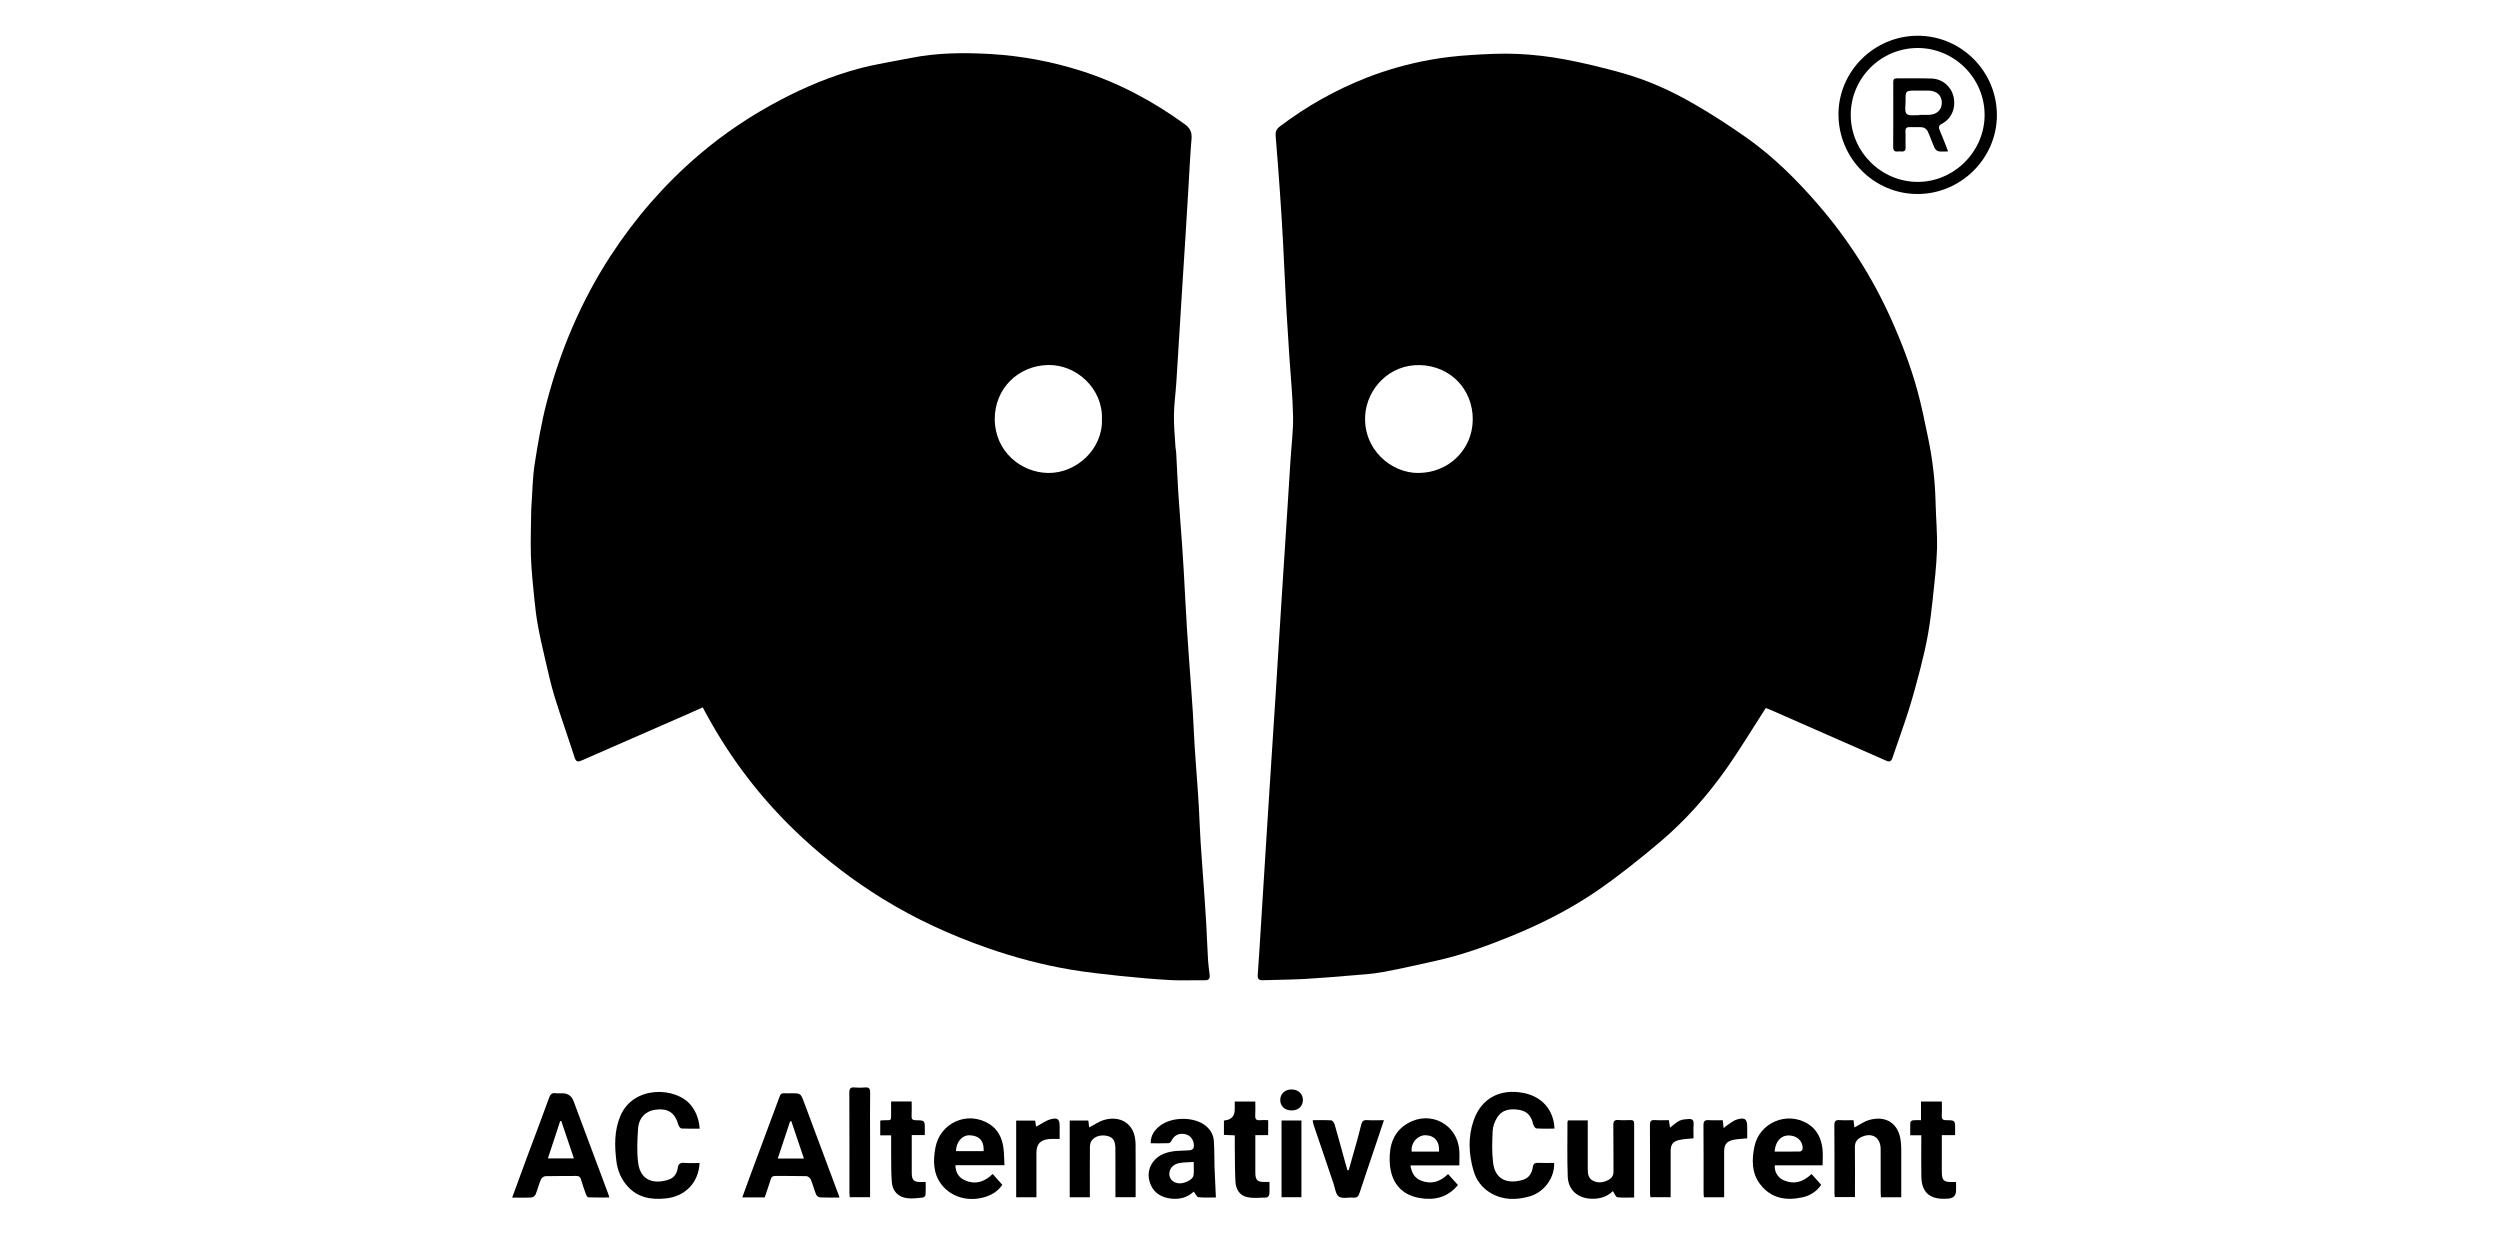 <svg viewBox="0 0 700 350" version="1.1" xmlns="http://www.w3.org/2000/svg">
  
  <g>
    <g data-name="Слой_1" id="_Слой_1">
      <path d="M196.77,198.06c-1.59.71-3.13,1.41-4.68,2.09-9.75,4.26-19.5,8.51-29.25,12.79-1.01.44-1.54.4-1.94-.81-1.84-5.71-3.86-11.36-5.63-17.09-1.07-3.49-1.83-7.07-2.67-10.63-.71-3.02-1.4-6.05-1.96-9.1-.45-2.44-.76-4.91-1-7.38-.4-4.04-.84-8.09-.98-12.14-.15-4.3.04-8.61.08-12.91,0-.46.04-.92.07-1.38.28-3.86.31-7.77.9-11.58.9-5.78,1.88-11.58,3.36-17.24,3.82-14.59,9.64-28.36,17.89-41.04,6.88-10.57,15.08-20,24.66-28.21,7.08-6.07,14.8-11.19,23.06-15.53,6.87-3.6,14.01-6.57,21.48-8.61,4.87-1.33,9.9-2.07,14.86-3.06,7.41-1.48,14.93-1.54,22.4-1.1,8.61.51,17.07,2.09,25.34,4.72,10.52,3.36,20.09,8.48,29,14.95,1.47,1.06,2.02,2.24,1.87,4.05-.38,4.51-.59,9.03-.86,13.54-.27,4.48-.53,8.95-.81,13.43-.29,4.7-.6,9.41-.9,14.11-.28,4.47-.56,8.94-.83,13.41-.28,4.6-.55,9.21-.86,13.81-.2,3.04-.63,6.08-.67,9.12-.04,3,.27,6,.44,9,.03.46.16.91.19,1.37.2,3.64.34,7.29.57,10.93.32,4.97.73,9.94,1.08,14.92.17,2.4.32,4.8.46,7.2.32,5.68.6,11.36.95,17.03.32,5.16.74,10.31,1.1,15.46.17,2.39.36,4.79.5,7.19.19,3.18.31,6.37.51,9.55.2,3.23.46,6.45.69,9.67.17,2.4.35,4.8.48,7.2.18,3.32.29,6.65.5,9.97.34,5.25.75,10.5,1.12,15.75.17,2.39.33,4.79.46,7.19.18,3.42.31,6.84.51,10.25.08,1.38.31,2.75.45,4.13.11,1.01-.33,1.4-1.37,1.39-3.24-.05-6.5.13-9.73-.05-4.74-.27-9.48-.69-14.21-1.19-4.59-.48-9.19-.98-13.74-1.76-7.85-1.33-15.53-3.37-23.05-5.99-10.34-3.6-20.25-8.13-29.58-13.9-7.93-4.9-15.31-10.52-22.18-16.85-10.25-9.44-18.81-20.22-25.7-32.33-.41-.72-.82-1.44-1.22-2.17-.37-.67-.73-1.36-1.17-2.17ZM308.54,117.33c.31-8.46-7.1-15.27-15.03-15.13-8.56.16-15,6.74-14.98,15.14.03,9.1,7.43,15.05,15.07,15.09,7.81.05,15.25-6.69,14.94-15.1Z"></path>
      <path d="M494.41,198.25c-3.78,5.85-7.24,11.63-11.12,17.12-5.33,7.54-11.46,14.45-18.52,20.41-5.54,4.68-11.23,9.23-17.18,13.36-7.67,5.32-16,9.53-24.66,13.05-6.73,2.73-13.54,5.2-20.65,6.78-5.03,1.11-10.05,2.28-15.11,3.21-2.94.54-5.96.71-8.95.96-4.33.37-8.65.73-12.99.97-3.88.21-7.76.22-11.65.35-1.19.04-1.5-.46-1.41-1.6.31-4.05.54-8.1.8-12.16.29-4.66.58-9.32.87-13.97.26-4.15.52-8.29.78-12.44.29-4.56.58-9.12.87-13.68.27-4.28.55-8.57.83-12.85.29-4.47.58-8.94.87-13.41.27-4.24.52-8.48.79-12.72.29-4.61.58-9.22.87-13.82.27-4.19.54-8.37.81-12.56.29-4.52.58-9.03.87-13.55.27-4.28.54-8.57.81-12.85.26-4.1.79-8.2.72-12.3-.1-5.49-.66-10.96-1.02-16.44-.17-2.63-.34-5.26-.5-7.89-.17-2.67-.35-5.35-.48-8.02-.28-5.54-.52-11.08-.82-16.62-.24-4.47-.52-8.94-.83-13.41-.37-5.35-.77-10.69-1.22-16.03-.1-1.18.16-1.98,1.15-2.72,7.49-5.66,15.57-10.23,24.31-13.66,5.72-2.24,11.61-3.88,17.63-4.98,3.66-.67,7.39-1.09,11.11-1.34,4.52-.3,9.07-.54,13.58-.34,4.46.2,8.93.73,13.32,1.56,5.32,1,10.59,2.3,15.81,3.75,7.18,1.99,13.95,5.06,20.38,8.79,5.02,2.91,9.92,6.08,14.67,9.44,7.44,5.26,13.88,11.66,19.84,18.54,8.37,9.66,15.19,20.3,20.44,31.96,2.93,6.49,5.46,13.12,7.37,19.96,1.23,4.44,2.14,8.98,3.07,13.49,1.23,5.91,1.95,11.89,2.09,17.94.1,4.44.53,8.89.4,13.32-.14,4.7-.72,9.38-1.21,14.06-.34,3.24-.74,6.48-1.31,9.69-.59,3.28-1.35,6.54-2.18,9.77-1,3.89-2.05,7.76-3.26,11.59-1.4,4.43-3.03,8.8-4.5,13.21-.36,1.09-.84,1.24-1.84.79-10.82-4.78-21.66-9.53-32.49-14.28-.45-.2-.93-.34-1.15-.42ZM397.26,132.42c8.22-.03,15.04-6.42,15.11-14.9.07-8.54-6.27-15.03-14.7-15.29-8.64-.27-14.9,6.59-15.41,13.98-.66,9.58,7.28,16.34,15,16.22Z"></path>
      <path d="M514.77,31.97c.04-12.11,10.08-22,22.29-21.96,12.2.04,22.12,10.08,22.07,22.33-.05,12.07-10.15,22.03-22.3,21.98-12.18-.04-22.09-10.09-22.05-22.36ZM536.97,13.44c-10.34,0-18.79,8.45-18.76,18.77.03,10.24,8.47,18.69,18.7,18.72,10.25.03,18.8-8.53,18.78-18.8-.02-10.25-8.46-18.68-18.72-18.69Z"></path>
      <path d="M235.06,335.31c-1.96,0-3.72.05-5.47-.04-.39-.02-.95-.47-1.1-.86-.56-1.37-.91-2.82-1.48-4.18-.18-.42-.8-.9-1.24-.91-2.87-.08-5.75-.02-8.62-.06-.79-.01-1.15.28-1.37,1.03-.51,1.68-1.11,3.32-1.66,4.98h-6.28c.66-1.82,1.27-3.54,1.91-5.25,2.86-7.68,5.73-15.34,8.56-23.03.25-.69.59-.94,1.3-.88.64.05,1.3.01,1.95.01,2.6,0,2.63,0,3.55,2.46,3.23,8.62,6.44,17.25,9.66,25.88.08.21.15.42.3.86ZM217.77,324.39h7.33c-1.21-3.59-2.37-7.02-3.53-10.46-.11.01-.23.02-.34.04-1.13,3.4-2.25,6.8-3.46,10.43Z"></path>
      <path d="M143.41,335.31c1.42-3.89,2.75-7.53,4.1-11.17,2.08-5.59,4.21-11.16,6.24-16.77.36-1,.82-1.43,1.87-1.27.59.09,1.2.02,1.8.02q2.36,0,3.18,2.2c3.25,8.71,6.51,17.41,9.76,26.12.08.21.13.43.26.86-2.03,0-3.95.03-5.86-.04-.25,0-.58-.52-.7-.86-.49-1.35-.96-2.7-1.36-4.08-.21-.73-.55-1.07-1.35-1.05-2.87.04-5.74-.02-8.61.06-.44.01-1.09.47-1.27.88-.58,1.36-.93,2.81-1.48,4.18-.16.4-.71.87-1.1.9-1.75.1-3.51.04-5.47.04ZM157.16,313.89c-.1,0-.21,0-.31.01-1.14,3.46-2.28,6.93-3.44,10.45h7.28c-1.22-3.6-2.37-7.03-3.53-10.46Z"></path>
      <path d="M435.24,316.01c-1.74,0-3.41.07-5.06-.06-.34-.03-.81-.75-.91-1.23-.46-2.11-1.58-3.54-3.77-3.93-2.47-.43-4.83-.21-6.29,2.11-.69,1.09-1.21,2.48-1.27,3.76-.14,3-.24,6.04.14,9,.63,4.9,4.31,5.88,8.35,4.69,1.67-.49,2.52-1.87,2.75-3.53.15-1.05.62-1.26,1.56-1.22,1.47.07,2.95.02,4.42.02.19,4.08-2.74,8.18-6.84,9.36-3.7,1.06-7.41,1.12-10.9-.92-2.49-1.46-4.09-3.66-4.86-6.34-1.33-4.63-1.54-9.39.05-13.97,2.16-6.25,7.4-9,14-7.72,5.13,1,8.44,4.74,8.65,9.99Z"></path>
      <path d="M195.92,316.02c-1.76,0-3.42.05-5.08-.04-.31-.02-.76-.56-.86-.93-.98-3.49-2.84-4.77-6.43-4.34-2.66.32-4.66,2.22-4.88,5.24-.24,3.21-.39,6.5.02,9.68.7,5.35,4.93,5.94,8.71,4.6,1.39-.49,2.18-1.74,2.37-3.21.15-1.18.72-1.49,1.85-1.41,1.42.1,2.85.03,4.27.03-.31,5.54-4.01,9.38-9.55,9.93-4.03.41-7.79-.23-10.66-3.45-1.77-1.99-2.77-4.36-3.09-7-.52-4.26-.62-8.48,1.08-12.57,3.63-8.74,15.63-8.26,19.79-3.09,1.31,1.63,2.24,3.74,2.46,6.57Z"></path>
      <path d="M340.46,335.29c-1.43,0-3.18.1-4.91-.07-.45-.04-.81-.94-1.31-1.57-1.69,1.61-3.84,2.22-6.25,1.97-2.64-.27-4.78-1.47-5.81-3.92-.91-2.18-.76-4.49.75-6.46,1.62-2.1,3.99-2.75,6.49-2.98,1.29-.12,2.6-.07,3.88-.2.34-.03.86-.4.92-.69.34-1.62-.6-3.26-2-3.7-1.87-.59-3.43.09-4.26,1.81-.13.27-.48.6-.74.61-1.66.06-3.31.03-5.03.03-.02-2.2,1.06-3.68,2.53-4.85,3.16-2.5,9.01-2.66,12.35-.43,1.68,1.12,2.69,2.72,2.82,4.71.16,2.45.1,4.91.18,7.36.1,2.75.25,5.49.38,8.4ZM334.24,325.35c-1.53.11-2.88.07-4.17.34-1.77.36-2.77,1.73-2.65,3.25.11,1.31,1.16,2.26,2.63,2.39,1.61.14,3.96-1.02,4.14-2.22.17-1.12.04-2.29.04-3.75Z"></path>
      <path d="M408.23,331.8c-2.93,3.56-6.68,4.35-10.77,3.64-5.29-.93-8.18-4.57-8.35-10.36-.13-4.35,1.01-8.21,5.07-10.56,6.37-3.69,13.89.28,14.42,7.59.1,1.33.01,2.67.01,4.2h-13.69c.32,2.07,1.17,3.55,2.95,4.26,2.85,1.12,5.35.38,7.59-1.84.9,1.01,1.79,1.99,2.76,3.07ZM402.92,322.45c.21-2.86-1.28-4.54-3.82-4.59-1.95-.04-4.12,1.92-3.83,4.59h7.64Z"></path>
      <path d="M510.33,326.29h-13.38c-.19,1.62.76,3.39,2.32,4.11,2.97,1.36,5.58.61,7.97-1.68.9,1.01,1.78,2,2.69,3.03-1.3,1.9-3.08,3.01-5.2,3.49-4.62,1.03-8.82.34-11.87-3.63-2.42-3.15-2.37-6.85-1.63-10.52,1.36-6.73,9.04-10.02,14.92-6.46,2.62,1.59,3.8,4.12,4.15,7.04.17,1.45.03,2.95.03,4.62ZM496.89,322.45c2.45,0,4.8.02,7.16-.03.25,0,.67-.46.69-.72.12-1.69-1.02-3.18-2.64-3.6-2.83-.73-4.92.92-5.21,4.36Z"></path>
      <path d="M277.95,328.71c.94,1.06,1.8,2.02,2.7,3.04-1.28,1.88-3.06,2.91-5.16,3.5-4.55,1.28-9.31-.12-11.97-3.71-2.26-3.05-2.26-6.59-1.62-10.12,1.27-7.05,8.95-10.48,15.03-6.75,2.47,1.51,3.63,3.9,4.02,6.66.22,1.55.2,3.14.3,4.93h-13.73c.03,2.09.99,3.45,2.56,4.18,2.89,1.33,5.49.59,7.86-1.72ZM267.67,322.32h7.74c.18-3.46-1.8-4.34-3.86-4.44-2.12-.1-3.83,1.87-3.88,4.44Z"></path>
      <path d="M457.56,335.3c-1.69,0-3.23.13-4.72-.08-.45-.06-.77-1.04-1.23-1.72-1.55,1.56-3.66,2.24-6.07,2.15-3.76-.15-6.43-2.43-6.57-6.19-.2-5.09-.07-10.2-.08-15.3,0-.13.09-.25.16-.45h5.52c0,.54,0,1.04,0,1.53,0,3.99,0,7.98,0,11.96,0,1.37.1,2.76,1.56,3.45,1.5.7,3,.44,4.38-.36.84-.49,1.29-1.22,1.27-2.29-.05-4.31.02-8.62-.05-12.94-.02-1.19.37-1.54,1.5-1.45,1.11.09,2.22.04,3.34.01.7-.02.99.24.99.97-.02,6.81,0,13.63,0,20.7Z"></path>
      <path d="M532.36,335.23h-5.7c-.02-.49-.07-.98-.07-1.46,0-4.03.02-8.06-.01-12.09-.03-3.23-2.47-4.71-5.39-3.31-1.16.56-1.84,1.38-1.82,2.81.06,4.63.02,9.25.02,14h-5.64c-.03-.34-.1-.7-.1-1.05,0-6.35.02-12.69-.03-19.03,0-1.16.34-1.56,1.49-1.47,1.28.09,2.57.02,3.88.02.1.83.17,1.49.24,2.04,1.4-.73,2.66-1.66,4.06-2.07,4.94-1.43,8.47,1.06,8.95,6.16.06.69.11,1.39.11,2.08,0,4.4,0,8.8,0,13.37Z"></path>
      <path d="M305.17,335.24h-5.65v-21.49h5.21c.09.68.17,1.35.24,1.93,1.41-.72,2.7-1.65,4.13-2.08,3.91-1.15,7.26.41,8.39,3.8.32.95.46,2,.47,3,.05,4.9.02,9.8.02,14.81h-5.66c0-1.45,0-2.82,0-4.2,0-3.2.02-6.4-.02-9.59-.03-1.96-.64-2.87-1.99-3.28-1.79-.54-3.73-.07-4.66,1.25-.31.45-.46,1.1-.47,1.67-.04,4.17-.02,8.34-.02,12.51,0,.51,0,1.01,0,1.67Z"></path>
      <path d="M367.55,313.65c1.79,0,3.49-.06,5.19.05.34.02.82.65.94,1.08,1.05,3.64,2.04,7.3,3.05,10.96.18.65.37,1.29.56,1.93.12,0,.23-.01.35-.02.72-2.55,1.45-5.1,2.16-7.65.47-1.69.93-3.39,1.34-5.1.21-.89.59-1.33,1.61-1.27,1.52.1,3.04.02,4.75.02-.66,1.98-1.26,3.81-1.88,5.64-1.67,4.95-3.36,9.9-4.99,14.86-.3.91-.73,1.26-1.68,1.18-1.38-.11-3.08.37-4.06-.28-.9-.6-1.06-2.35-1.49-3.61-1.88-5.51-3.75-11.03-5.61-16.55-.12-.34-.14-.71-.24-1.23Z"></path>
      <path d="M547.7,330.96c0,.9,0,1.63,0,2.37q0,2.09-2.14,2.28c-.37.03-.74.04-1.11.05-4.24.08-6.39-1.93-6.47-6.17-.07-3.38-.02-6.76-.02-10.14,0-.45,0-.9,0-1.47h-3.09c0-1.29-.04-2.47.03-3.64.01-.21.46-.53.74-.56.68-.08,1.38-.03,2.24-.03v-5.23h5.84c0,1.32.05,2.65-.02,3.97-.05.98.32,1.27,1.28,1.27,2.46,0,2.46.04,2.45,2.52,0,.5,0,.99,0,1.66h-3.72c0,2.42,0,4.68,0,6.93,0,1.25-.03,2.5.01,3.75.06,1.94.64,2.46,2.56,2.44.41,0,.81,0,1.4,0Z"></path>
      <path d="M355.45,330.94c0,1.28.06,2.39-.04,3.49-.03.32-.49.86-.76.87-1.82.05-3.71.27-5.47-.11-2.13-.46-3.16-2.27-3.26-4.35-.17-3.42-.13-6.84-.18-10.27-.01-.83,0-1.66,0-2.67-1.02-.04-1.97-.09-3.04-.13v-3.92c.09-.06.16-.15.24-.15q2.79-.25,2.79-3.1c0-.69,0-1.37,0-2.18h5.76c0,1.31.06,2.6-.02,3.87-.06,1.01.24,1.47,1.31,1.36.73-.07,1.46-.01,2.31-.01v4.19h-3.6c0,1.85,0,3.55,0,5.24,0,1.71-.01,3.43,0,5.14.02,2.3.53,2.79,2.79,2.73.31,0,.63,0,1.15,0Z"></path>
      <path d="M255.29,317.81c0,2.47,0,4.78,0,7.08,0,1.2-.02,2.41,0,3.61.05,1.97.59,2.47,2.52,2.46.4,0,.81,0,1.38,0,0,1.26.05,2.46-.04,3.64-.02.27-.48.69-.77.72-1.46.13-2.97.36-4.4.17-2.54-.35-4.07-1.95-4.28-4.55-.22-2.72-.14-5.46-.18-8.19-.02-1.57,0-3.14,0-4.86h-3.05v-4.13c.37-.03.76-.1,1.15-.1,2.05-.02,1.89.22,1.89-1.99,0-1.06,0-2.11,0-3.26h5.76c0,1.41.05,2.74-.02,4.07-.04.92.3,1.19,1.2,1.19,2.51.02,2.51.06,2.5,2.61,0,.45,0,.91,0,1.54h-3.68Z"></path>
      <path d="M243.63,335.22h-5.72c-.02-.44-.07-.88-.07-1.32,0-9.31.02-18.62-.03-27.94,0-1.15.31-1.58,1.47-1.47.96.09,1.95.09,2.91,0,1.21-.12,1.46.4,1.45,1.51-.06,4.17-.02,8.34-.02,12.51,0,5.51,0,11.02,0,16.71Z"></path>
      <path d="M482.36,313.64c.09.8.17,1.43.27,2.27.31-.29.49-.51.72-.66.99-.63,1.93-1.48,3.02-1.8,2.26-.66,2.87-.07,2.85,2.22-.01,1.05,0,2.1,0,3.07-1.52.16-2.83.16-4.07.46-1.78.44-2.39,1.4-2.39,3.22,0,3.75,0,7.51,0,11.26,0,.5,0,.99,0,1.56h-5.66c-.04-.44-.1-.84-.1-1.23,0-6.3.02-12.6-.03-18.9,0-1.17.35-1.55,1.49-1.47,1.24.09,2.49.02,3.91.02Z"></path>
      <path d="M474.18,318.73c-1.56.17-2.87.18-4.1.49-1.74.44-2.3,1.33-2.3,3.13,0,3.8,0,7.6,0,11.4v1.46h-5.67c-.04-.41-.1-.76-.1-1.12,0-6.35.02-12.7-.03-19.05,0-1.08.26-1.5,1.4-1.42,1.28.1,2.58.02,3.89.02.13.78.23,1.44.34,2.09.95-.71,1.75-1.49,2.71-1.96.75-.36,1.69-.39,2.56-.45.93-.06,1.41.35,1.33,1.42-.1,1.33-.02,2.67-.02,3.98Z"></path>
      <path d="M284.53,335.22v-21.46h5.3c.11.68.21,1.34.28,1.72,1.34-.71,2.6-1.67,4.01-2.07,2.09-.59,2.61-.02,2.58,2.11-.01,1.1,0,2.2,0,3.4-1.16,0-2.09-.08-2.99.02-2.48.26-3.51,1.43-3.51,3.88,0,3.61,0,7.22,0,10.84v1.57h-5.67Z"></path>
      <path d="M358.83,313.74h5.57v21.48h-5.57v-21.48Z"></path>
      <path d="M364.81,308.1c-.07,1.75-1.37,2.87-3.27,2.82-1.87-.05-3.13-1.29-3.07-3.03.06-1.72,1.41-2.89,3.28-2.84,1.85.05,3.13,1.32,3.06,3.05Z"></path>
      <path d="M545.44,42.4c-1.13,0-1.93.12-2.68-.05-.43-.09-.92-.57-1.11-.99-.7-1.56-1.23-3.2-1.97-4.75-.22-.45-.88-.9-1.39-.96-1.14-.14-2.31,0-3.47-.06-.94-.05-1.34.26-1.29,1.26.07,1.43-.03,2.88.04,4.31.05,1-.35,1.36-1.29,1.25-.27-.03-.56-.03-.83,0-1.03.13-1.37-.29-1.36-1.33.05-4.87.02-9.73.02-14.6,0-1.16.03-2.32,0-3.48-.03-.78.27-1.08,1.05-1.07,3.24.03,6.49-.05,9.73.06,2.99.11,5.43,2.23,6.09,5.04.73,3.11-.49,6.17-3.21,7.6-1.04.54-1,1.05-.61,1.95.78,1.81,1.47,3.67,2.31,5.81ZM537.43,32.24v-.08c.88,0,1.76.02,2.64,0,2.19-.05,3.61-1.36,3.64-3.34.03-2.05-1.38-3.4-3.66-3.45-1.2-.03-2.4,0-3.6,0-2.9,0-2.92,0-2.89,2.94.01,1.23-.34,2.91.31,3.57.65.66,2.34.3,3.57.38Z"></path>
    </g>
  </g>
</svg>